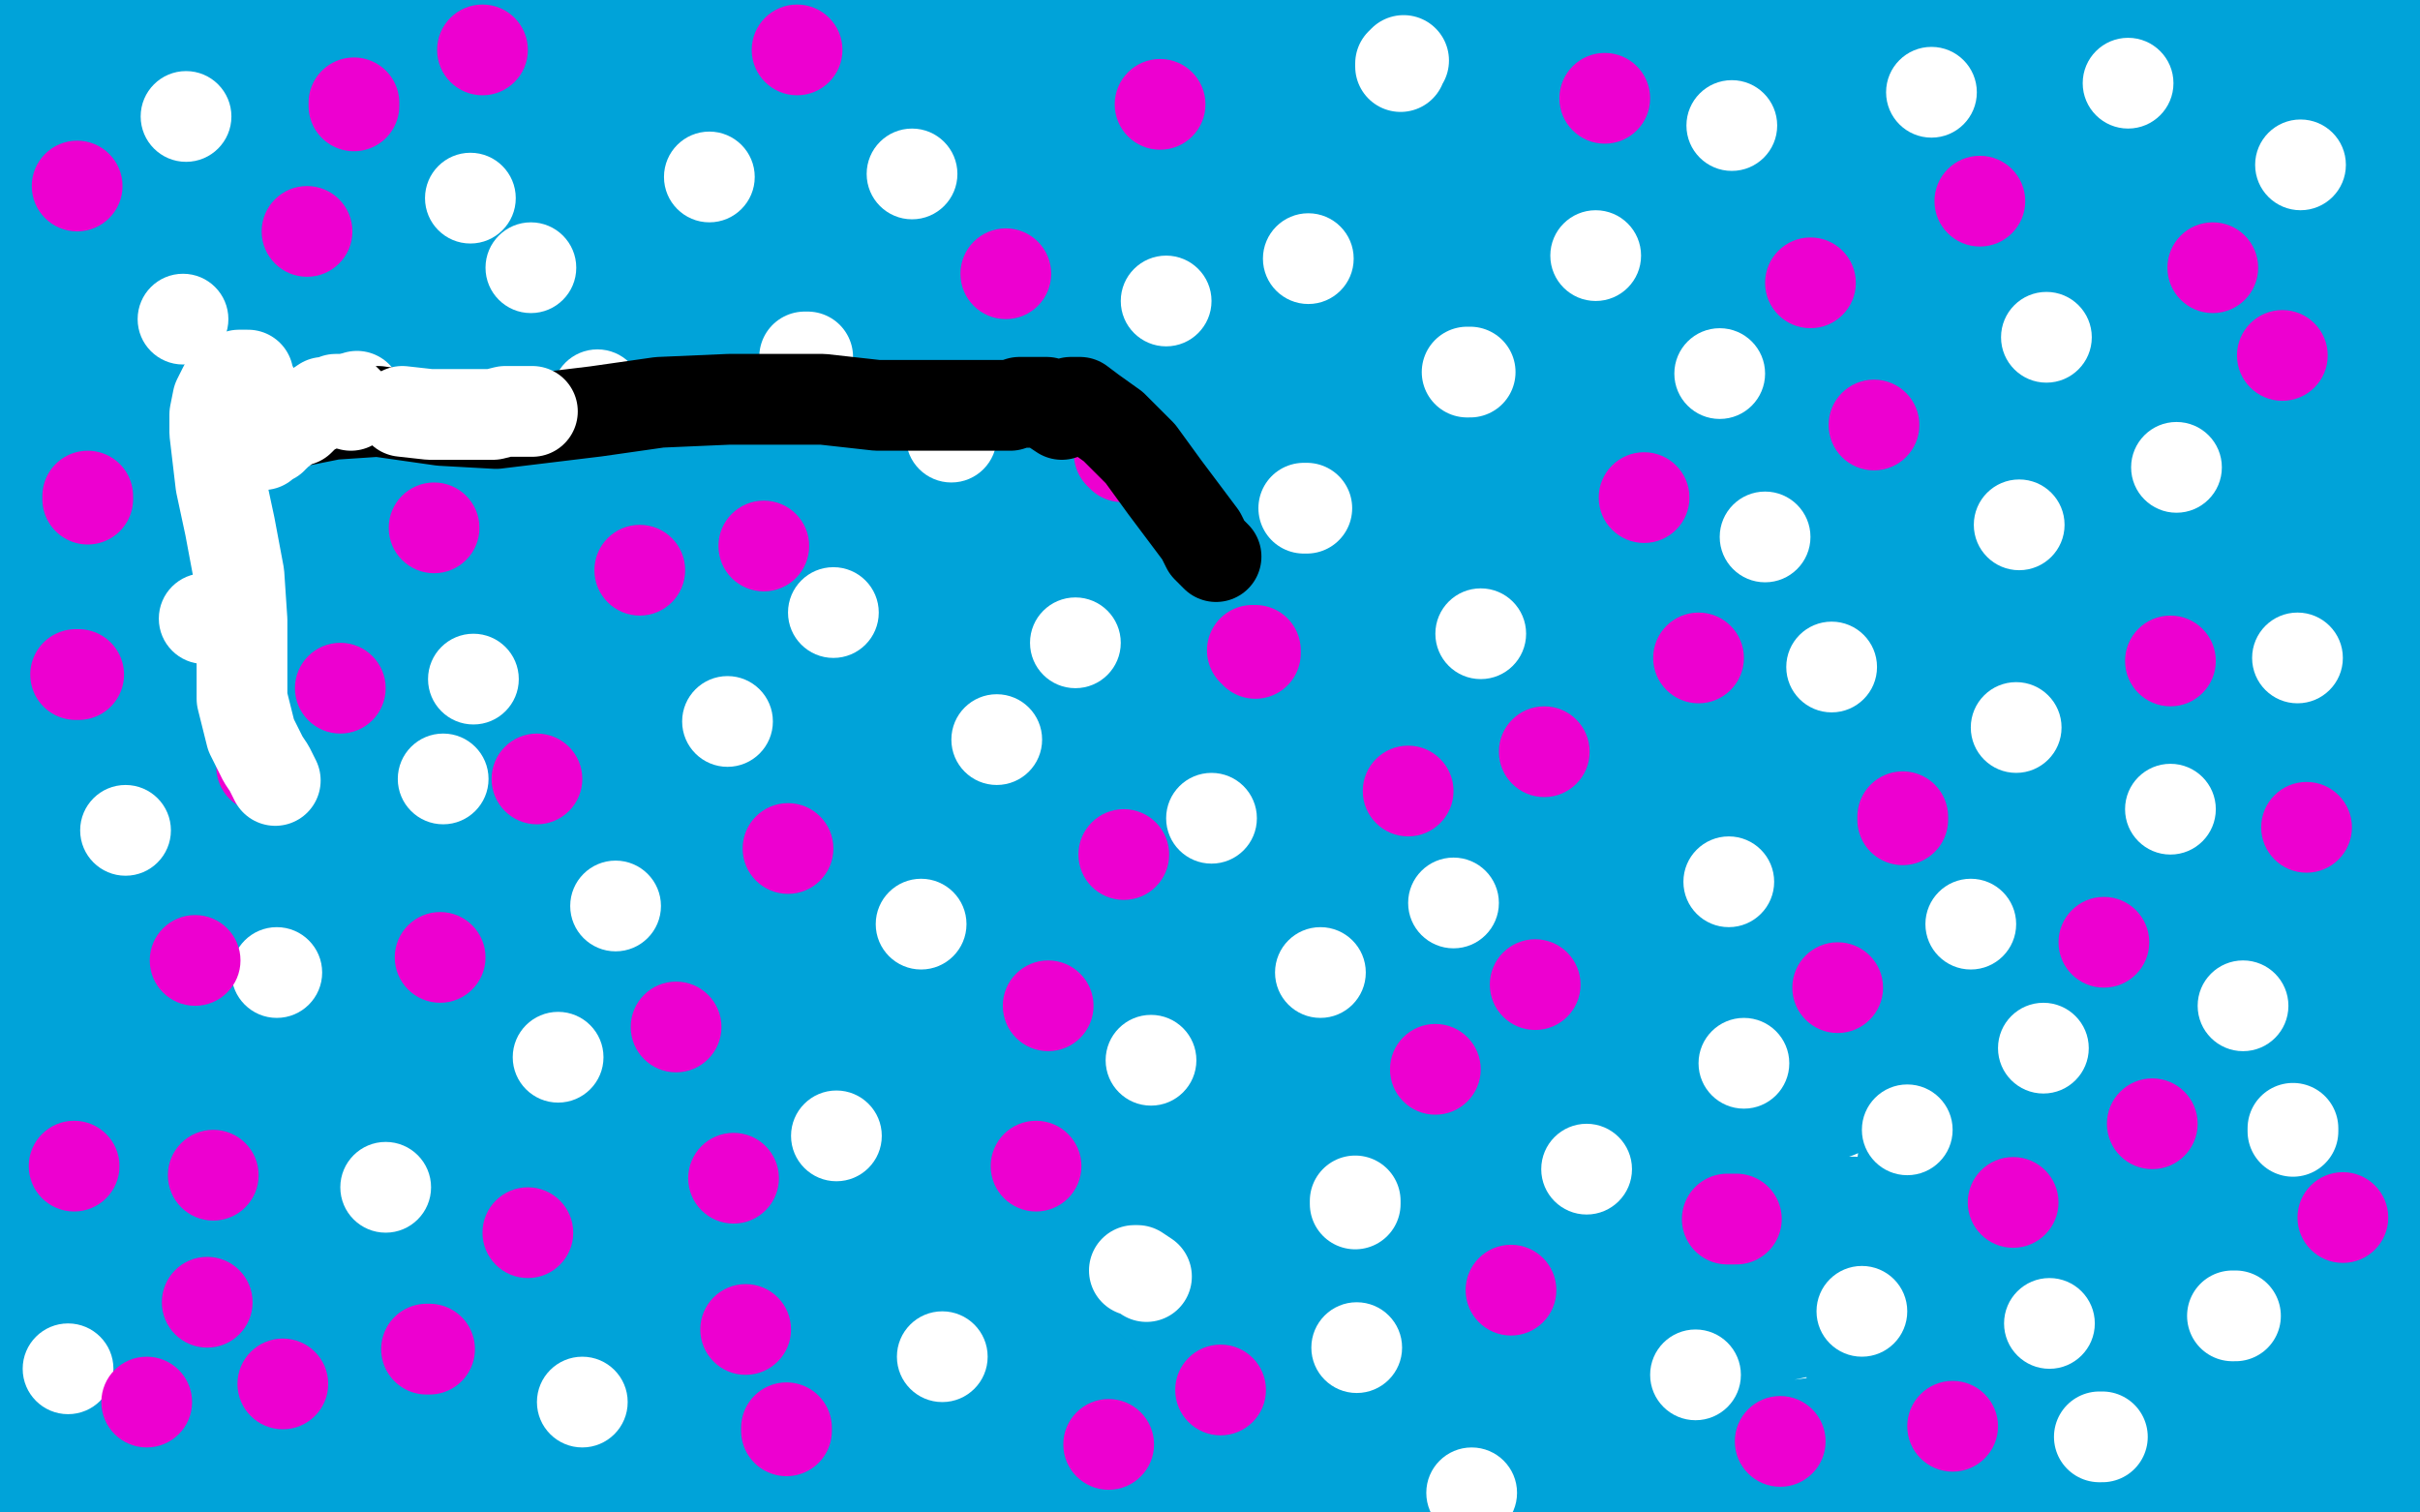<?xml version="1.0" standalone="no"?>
<!DOCTYPE svg PUBLIC "-//W3C//DTD SVG 1.1//EN"
"http://www.w3.org/Graphics/SVG/1.1/DTD/svg11.dtd">

<svg width="800" height="500" version="1.1" xmlns="http://www.w3.org/2000/svg" xmlns:xlink="http://www.w3.org/1999/xlink" style="stroke-antialiasing: false"><desc>This SVG has been created on https://colorillo.com/</desc><rect x='0' y='0' width='800' height='500' style='fill: rgb(255,255,255); stroke-width:0' /><polyline points="58,108 80,27 28,46 134,42 216,33 217,33 214,36 187,50 138,62 53,82 1,91 226,42 284,32 394,5 400,4 390,6 307,28 174,49 29,72 55,69 78,68 90,72 91,75 51,99 481,85 520,79 519,79 471,98 316,148 246,167 210,174 201,177 214,172 290,146 364,123 422,105 455,94 461,90 426,95 332,116 212,141 112,156 57,172 39,176 49,172 104,148 228,115 383,83 581,56 626,48 658,46 649,48 576,74 450,105 305,135 188,155 130,164 112,169 113,169 127,163 157,152 212,145 292,132 312,127 346,122 349,122 344,123 211,155 73,174 306,59 454,18 457,29 330,60 205,86 113,111 63,132 61,133 65,133 108,120 188,104 291,91 389,87 456,84 496,81 499,81 495,82 477,90 438,98 375,108 316,121 275,126 252,127 251,127 252,127 279,114 356,89 528,46 588,26 646,3 477,43 373,65 295,81 250,92 234,96 231,96 236,95 251,90 273,82 303,74 334,64 354,60 362,57 361,57 357,57 354,58 347,58 332,59 307,59 260,63 193,73 174,78 172,78 174,76 191,64 228,50 304,26 365,6 394,12 311,39 225,63 141,84 97,91 86,92 90,92 111,87 216,65 328,45 459,18 650,18 458,92 383,107 352,112 343,114 347,113 365,107 400,99 461,77 525,53 580,34 603,26 582,29 529,43 463,57 370,75 356,75 339,77 335,77 337,70 353,57 393,42 452,27 508,8 505,11 398,29 202,62 99,75 40,89 13,93 5,93 6,92 21,82 48,69 98,48 122,42 134,37 135,36 133,36 124,37 114,39 72,45 29,53 6,58 26,55 93,38 190,13 312,0 217,25 118,48 29,70 10,74 6,76 11,74 26,70 58,64 106,52 163,36 208,27 225,25 223,25 152,46 52,69 19,56 90,35 147,8 152,13 90,40 40,56 1,70 22,50 42,42 81,23 82,21 72,23 43,28 62,0 52,12 45,23 41,32 40,33 40,35 44,35 50,35 60,32 66,31 70,31 74,39 74,49 71,56 67,59 65,60 60,60 57,57 51,48 37,32 22,14 16,9 14,9 12,14 8,27 5,40 3,48 3,49 3,42 5,32 6,30 8,35 13,51 19,65 22,70 25,72 27,68 30,55 31,43 32,29 32,28 32,27 31,33 29,40 29,42 36,34 43,25 56,8 92,2 73,7 46,11 1,14 10,2 156,2 128,15 54,29 19,34 10,36 22,34 63,27 110,18 145,11 158,7 152,7 94,18 64,23 52,26 74,22 127,11 185,1 196,6 170,10 155,15 153,15 159,14 214,0 250,8 173,22 138,29 133,30 136,30 165,22 224,7 534,17 516,25 507,28 506,30 506,32 507,35 514,38 527,41 555,43 573,40 589,36 602,33 606,31 606,29 606,26 603,23 582,22 537,27 518,31 515,31 519,28 533,21 553,12 572,5 590,2 593,1 584,2 566,8 554,12 553,13 564,9 579,5 593,2 599,0 572,0 546,6 532,8 531,8 553,5 656,4 637,9 634,11 650,7 664,2 669,6 652,13 651,14 652,14 679,10 706,7 725,3 683,2 665,7 657,10 656,10 659,10 686,10 717,5 741,1 769,0 734,15 718,20 717,21 717,22 729,18 754,4 775,1 741,18 727,26 725,26 725,27 728,25 748,14 773,0 781,3 779,6 779,7 779,8 775,16 771,21 769,23 784,10 786,14 772,22 763,27 764,25 767,22 770,20 774,17 778,15 780,14 791,5 785,14 764,27 751,34 750,36 754,32 770,19 789,5 790,4 771,16 764,22 763,24 763,25 771,22 789,16 799,19 771,33 738,51 708,69 698,77 697,78 744,57 779,41 748,64 691,93 664,109 655,117 658,117 695,100 749,79 793,62 748,85 670,115 628,131 614,137 652,117 715,85 718,73 697,83 698,82 751,57 721,54 712,58 735,46 771,29 797,53 794,56 792,56 792,53 792,43 795,32 796,23 796,22 795,23 792,34 790,45 790,47 793,42 796,38 797,36 796,38 793,51 789,61 787,70 786,72 786,71 790,58 795,37 796,28 796,26 797,32 797,43 797,60 798,63 796,108 790,121 788,122 788,123 789,120 795,102 796,98 799,95 796,120 793,134 789,146 786,153 785,156 784,157 783,159 782,161 779,165 778,167 777,169 776,171 776,173 775,175 774,177 773,183 773,188 773,192 773,195 774,198 775,200 775,201 775,204 775,206 775,214 775,220 775,223 775,226 776,230 777,237 778,239 778,242 778,243 781,239 790,226 798,185 798,187 798,188 798,190 799,191 798,191 798,183 798,170 796,157 795,150 794,147 794,146 794,145 795,147 796,159 797,171 797,186 797,190 797,192 798,187 797,220 795,236 794,238 794,240 793,241 793,242 792,243 792,245 791,245 790,246 790,249 789,251 788,255 788,256 787,259 787,263 787,264 787,266 787,267 787,269 787,271 788,272 788,273 788,274 789,275 790,277 791,280 792,282 793,284 795,288 795,289 796,291 797,294 798,297 799,298 799,283 796,293 795,300 795,303 795,304 795,305 795,306 795,307 795,308 795,309 795,310 795,311 795,312 795,314 795,315 795,316 794,319 793,322 793,324 793,326 793,327 793,328 793,329 793,330 793,331 793,332 793,333 793,335 793,336 793,338 793,339 793,340 794,340 795,341 795,343 796,345 796,346 797,348 798,350 798,353 798,355 799,359 799,395 799,384 799,395 798,399 796,401 796,402 793,407 793,408 792,410 792,411 791,413 789,417 787,423 786,425 784,428 783,431 782,434 781,436 781,437 781,438 781,439 782,440 783,441 783,442 784,443 786,445 788,448 789,448 791,451 793,452 795,455 796,457 796,458 797,458 797,456 798,452 799,444 798,452 797,452 796,452 796,445 796,436 796,426 796,422 796,419 797,431 797,436 797,440 797,442 796,442 796,428 796,420 796,417 798,417 798,424 796,436 795,447 794,458 793,473 793,475 793,476 793,478 793,481 793,483 794,484 794,487 794,489 794,491 795,492 796,494 796,496 797,499 791,497 789,492 788,488 786,484 785,481 784,477 784,476 777,479 766,483 757,487 747,490 734,496 731,498 507,499 423,499 294,488 131,480 99,490 210,492 292,494 331,491 341,490 343,490 339,492 330,495 310,499 194,495 357,460 434,432 463,413 463,408 448,403 388,396 214,386 61,388 44,290 181,270 237,259 253,255 256,252 254,250 237,249 114,269 27,213 269,127 430,88 540,47 576,27 563,25 536,29 323,62 235,77 34,74 333,13 72,33 395,0 572,6 562,31 446,131 379,166 217,241 101,371 300,326 509,276 680,220 792,171 789,170 712,196 526,255 102,347 39,472 276,440 572,397 785,399 514,458 626,408 797,355 727,330 507,353 241,376 118,298 353,221 614,155 547,184 260,248 119,350 342,293 576,240 769,195 631,238 369,287 69,345 14,366 408,286 703,217 593,247 271,319 169,311 430,240 684,163 786,119 562,158 263,191 267,184 408,166 683,126 653,148 348,198 25,236 22,265 197,243 450,211 701,166 799,152 468,209 207,242 19,264 193,223 454,157 705,113 675,111 240,168 175,169 479,89 637,48 670,38 628,46 474,71 276,107 93,130 251,111 373,74 421,58 401,58 315,77 188,91 23,100 11,135 17,156 22,176 25,192 25,200 24,201 22,197 18,182 14,160 9,133 5,109 1,94 3,120 8,155 10,181 11,199 12,209 13,209 14,208 17,195 21,173 21,147 21,124 21,99 22,85 22,83 27,108 28,133 28,160 28,181 28,192 28,196 27,190 27,175 27,157 31,128 34,112 37,106 37,105 39,109 45,134 43,153 39,173 37,187 37,191 37,186 36,169 36,146 32,122 32,105 32,99 33,108 37,130 39,169 41,193 45,203 46,204 50,190 58,155 63,126 72,96 77,79 78,78 80,78 83,91 90,117 93,137 94,150 94,152 92,141 88,123 81,96 78,84 77,84 76,95 68,132 63,148 55,176 49,200 48,203 46,200 39,185 34,167 30,155 28,152 25,162 22,181 19,209 14,238 11,260 6,278 6,280 5,279 5,267 5,245 7,217 10,196 12,182 12,181 14,194 15,209 13,245 3,294 8,266 13,241 16,228 16,226 17,243 14,284 13,308 13,325 13,333 13,334 13,322 13,308 13,299 13,297 13,310 11,330 10,354 8,378 7,390 7,392 8,349 12,334 14,328 15,333 17,350 20,376 22,406 23,428 23,439 23,441 22,441 21,437 16,416 15,397 18,376 19,370 20,369 20,378 21,400 22,417 22,434 22,448 22,455 22,456 22,455 21,445 17,433 16,418 15,408 14,405 14,406 14,427 14,445 10,461 6,474 5,477 4,476 2,460 2,446 5,429 7,418 9,413 10,417 14,430 19,445 21,459 22,468 23,470 23,471 23,469 23,466 23,464 23,475 22,491 19,497 19,481 20,462 20,459 20,458 20,461 17,470 12,487 9,496 7,499 6,499 7,498 6,499 36,496 37,496 29,499 39,497 55,493 67,488 69,487 68,486 63,487 51,491 39,494 35,497 34,497 39,497 61,493 84,488 103,485 126,480 129,479 123,480 102,485 77,490 63,494 56,496 55,496 70,493 102,489 145,485 215,469 268,457 287,453 286,453 267,456 220,471 169,484 136,489 117,492 109,494 110,496 121,496 153,490 225,474 341,458 449,448 533,435 579,431 588,430 584,430 549,438 526,441 469,449 428,460 417,465 418,468 421,471 437,475 482,479 558,476 632,466 690,466 697,467 700,467 699,469 684,473 591,498 616,488 686,474 710,470 711,469 710,468 702,467 668,469 585,486 563,486 714,469 795,450 794,452 796,454 799,455 765,486 744,495 760,484 768,479 770,477 769,479 766,484 764,487 766,483 776,470 779,468 779,467 782,470 785,478 787,483 788,488 788,489 787,489 787,487 787,483 787,485 789,489 788,493 784,480 780,466 776,458 775,469 775,485 774,495 774,499 773,499 772,499 770,494 770,493 773,496 775,499 780,493 782,480 783,466 783,456 784,456 778,483 775,489 773,491 771,491 758,481 746,470 734,457 722,449 719,448 718,454 718,465 718,477 718,488 718,494 718,495 717,494 716,489 716,479 716,468 718,457 722,448 723,446 724,446 728,452 731,461 735,471 737,478 738,480 737,472 736,461 736,445 736,421 736,414 735,409 735,410 738,434 738,459 734,486 734,493 735,496 735,486 738,462 742,435 750,388 765,336 774,306 779,297 782,303 786,316 790,335 795,366 791,393 787,381 779,331 773,259 762,115 758,44 760,10 762,4 762,18 751,73 729,203 701,305 687,382 679,427 678,431 677,431 675,424 670,389 665,338 652,240 627,151 580,67 568,62 484,81 365,141 197,224 62,291 46,364 232,313 481,228 647,164 683,143 637,145 482,177 262,223 61,261 24,295 151,262 337,203 470,156 508,140 500,137 355,151 177,177 11,217 157,192 334,157 527,107 590,89 587,87 522,99 300,148 155,165 19,186 176,177 259,154 262,153 250,155 235,160 171,184 34,218 89,226 320,187 489,152 569,136 572,134 548,138 390,173 259,198 129,219 61,228 45,229 44,229 55,228 80,224 197,201 316,170 383,151" style="fill: none; stroke: #00a3d9; stroke-width: 30; stroke-linejoin: round; stroke-linecap: round; stroke-antialiasing: false; stroke-antialias: 0; opacity: 1.0"/>
<polyline points="539,114 549,111 544,111 500,123 393,153 205,199 106,218 85,222 90,222 126,212 250,183 588,105 719,79 235,133 190,127 189,126 210,121 281,109 457,74 698,25 740,49 558,87 448,109 447,109 470,100 530,82 656,57 768,30 565,64 314,110 289,116 281,117 283,117 336,108 448,83 586,60 725,33 788,13 687,34 578,56 495,72 483,78 490,78 533,72 644,58 796,33 458,260 327,312 313,320 327,322 405,307 549,288 719,258 733,229 591,242 518,250 511,250 527,237 632,188 769,135 648,121 493,151 453,164 458,164 520,162 647,158 611,273 392,307 295,328 291,329 308,326 475,281 561,259 677,221 645,233 648,233 685,231 776,223" style="fill: none; stroke: #00a3d9; stroke-width: 30; stroke-linejoin: round; stroke-linecap: round; stroke-antialiasing: false; stroke-antialias: 0; opacity: 1.0"/>
<polyline points="735,87 735,86 735,86 736,86 736,86 731,95 731,95 724,107 724,107 716,120 715,124 711,132 711,135 711,136 711,143 709,155 705,172 700,184 696,192 693,195 705,180 729,148 754,105 788,46 797,36 799,68 795,76 792,80 789,82 788,82 787,80 786,70 786,63 786,61 786,60 778,77 770,91 764,104 757,116 754,119 754,120 753,120 753,114 759,93 762,80 764,73 765,69 766,78 766,92 761,108 754,125 751,139 751,141 751,140 760,114 761,108 753,120 732,144 688,193 628,275 552,371 443,484 432,483 465,433 472,422 487,404 498,390 501,387 502,386 504,384 509,380 515,375 520,370 522,368 526,366 532,361 553,345 630,288 714,227 704,274 676,305 649,335 642,344 651,333 667,310 704,258 761,183 773,160 774,158 735,190 570,301 470,366 423,400 410,415 411,418 425,411 467,383 544,325 648,239 734,172 786,124 794,115 794,114 787,116 746,135 682,177 595,236 520,279 473,299 470,301 474,298 492,283 509,269 517,264 518,264 515,264 501,272 429,306 403,321 352,347 348,350 353,352 359,349 391,331 458,291 533,256 620,210 639,198 640,196 632,196 571,217 447,257 281,314 38,389 109,357 234,316 338,280 378,265 383,262 382,262 365,269 296,295 190,334 59,377 21,392 12,396 12,397 14,398 45,382 180,332 231,314 334,276 347,271 282,298 174,330 79,361 21,379 31,363 86,335 136,306 178,283 202,269 205,266 202,266 175,276 72,333 0,371 4,370 106,309 221,242 365,177 433,147 458,131 460,130 430,149 329,199 129,304 0,398 1,392 2,392 9,410 16,430 37,471 44,480 57,489 59,483 62,469 63,454 64,439 64,422 65,420 75,435 79,455 83,472 84,473 85,472 91,437 98,396 109,360 115,340 117,338 118,338 128,353 141,370 164,416 172,431 184,446 191,451 192,451 192,450 197,429 205,404 212,360 216,332 222,315 223,313 221,323 217,349 208,396 204,446 206,455 208,456 211,454 219,440 242,391 262,345 273,318 275,310 278,327 282,355 290,392 318,456 327,464 341,469 345,465 349,445 352,410 363,354 385,293 395,253 399,243 400,243 401,262 401,289 398,328 400,371 407,414 408,418 410,399 416,324 435,244 452,143 465,99 468,89 469,105 469,148 465,212 455,280 454,322 456,341 456,344 456,343 453,329 443,297 420,220 389,160 368,143 349,144 328,163 299,200 258,262 207,387 180,454 169,482 168,484 168,479 176,452 187,399 210,308 236,223 244,190 245,186 245,187 249,220 250,275 252,351 252,414 257,450 259,458 259,449 261,395 269,322 278,249 288,204 291,187 291,192 292,209 291,240 289,282 284,316 284,321 286,315 292,291 312,203 329,153 337,135 337,134 337,139 331,179 330,234 326,298 326,338 334,359 337,363 339,348 345,313 361,263 369,204 370,173 365,183 359,231 356,257 345,295 342,321 342,331 343,322 348,298 360,255 365,199 370,168 370,160 370,165 365,188 366,224 366,256 363,278 365,288 366,289 368,282 372,264 376,238 374,196 368,169 368,168 364,198 364,228 361,256 360,282 361,300 362,301 362,299 364,281 369,257 372,229 374,201 375,185 376,194 379,215 381,237 383,258 392,282 397,291 399,292 401,283 406,265 413,236 414,228 414,227 414,228 405,243 387,272 360,340 355,361 332,431 323,450 320,458 343,435 397,400 463,348 524,304 564,271 580,256 582,254 582,253 565,261 450,303 353,345 283,371 267,375 272,375 298,365 375,328 579,255 660,231 699,206 562,240 421,283 322,313 321,314 326,316 345,313 385,300 451,280 518,262 547,255 548,255 523,268 349,327 184,378 17,426 95,412 348,344 526,293 660,261 705,247 608,277 428,324 302,353 235,371 229,372 234,372 268,360 357,338 578,280 726,239 749,240 609,276 410,328 208,378 41,431 44,429 163,392 311,358 470,312 599,283 642,276 638,277 594,297 399,359 228,417 64,481 60,491 292,422 502,365 688,313 797,289 607,345 448,394 324,425 285,435 320,430 404,406 531,368 674,325 791,290 678,331 474,386 240,441 49,493 92,466 312,396 401,371 614,314 670,299 669,299 641,309 552,334 332,388 208,419 166,435 167,435 211,416 317,384 538,322 600,305 691,277 692,276 671,281 602,297 492,321 358,354 264,377 250,381 268,377 339,354 455,321 578,297 677,273 701,267 690,270 609,291 479,312 337,350 269,367 263,370 280,365 360,337 590,286 754,251 716,266 406,322 97,397 34,404 124,371 209,345 244,336 236,339 167,362 43,395 41,451 101,441 119,439 119,440 105,456 84,469 58,483 37,491 27,494 30,489 36,483 63,458 92,437 121,421 135,416 140,416 138,424 123,444 116,450 110,458 111,458 133,440 150,424 165,409 165,408 164,406 153,409 120,424 43,458 27,464 27,465 28,465 38,463 65,455 141,423 161,416 185,408 201,402 199,403 163,421 91,452 7,476 0,346 5,346 9,344 16,339 20,331 24,323 25,320 26,321 26,324 27,326 29,323 29,321 31,331 34,340 38,343 40,341 45,325 49,311 53,298 58,284 64,273 68,270 70,268 72,268 83,273 98,278 101,280 108,284 108,285 108,286 103,291 92,299 75,308 62,317 55,321 52,323 48,326 45,328 43,329 41,329 54,321 71,310 92,301 109,293 125,287 144,281 154,279 164,279 174,283 185,292 196,304 209,317 222,337 226,349 230,362 234,375 238,385 242,390 244,393 247,395 251,399 254,401 255,402 257,404 259,405 262,406 266,407 272,407 285,407 288,406 303,406 314,406 324,409 330,411 336,415 340,418 343,421 346,424 349,428 351,432 352,435 353,439 353,441 353,443 353,444 353,445 354,445 355,446 355,447 359,451 362,454 365,457 367,460 370,465 373,469 375,471 377,473 377,476 378,476 378,477 380,478 382,480 383,480 385,480 388,482 390,482 391,482 392,483 393,483 394,483 395,483 396,484 397,484 400,484 403,484 406,484 407,484 406,484 403,484 401,484 398,484 397,484 397,483 397,481 400,477 401,476 404,473 409,468 410,467 414,463 415,463 415,461 406,465 388,469 371,473 359,476 347,479 344,480 342,480 341,480 338,481 334,482 332,482 330,482 329,482 331,482 340,479 352,476 364,474 378,471 392,469 404,468 421,464 433,461 445,457 457,453 466,450 476,446 479,444 487,440 494,437 504,433 507,431 513,428 516,427 517,426 518,426 518,428 518,433 514,438 511,443 507,448 506,450 502,454 501,455 500,456 500,457 499,458 498,458 496,460 494,461 493,462 491,464 489,466 488,468 487,468 490,467 500,462 512,457 523,453 536,448 539,446 541,445 542,443 545,441 548,438 551,436 553,434 558,431 560,429 561,428 561,427 562,427 563,426 564,425 567,423 570,420 571,419 572,419 573,419 573,418 573,417 569,418 553,424 547,425 542,426 540,427 538,427 537,427 537,425 540,423 542,420 545,417 548,414 551,411 553,409 555,408 557,407 559,405 563,402 567,398 570,395 573,393 577,390 580,388 583,385 586,383 587,383 588,382 590,380 593,377 596,374 599,371 601,370 602,369 603,368 604,368 605,367 606,366 608,366 591,370 576,375 565,379 562,381 561,381 567,380 581,376 595,372 607,368 614,365 624,362 627,361 631,360 634,360 638,358 642,357 647,357 649,357 651,357 653,356 654,356 655,356 656,356 657,355 659,355 663,354 665,354 662,356 657,361 646,370 635,379 631,383 629,384 633,382 637,379 642,376 646,376 649,376 651,376 653,376 657,377 661,377 665,377 667,377 676,377 680,375 685,373 689,372 691,371 694,370 698,368 701,367 703,366 704,366 705,365 707,363 710,362 712,361 715,359 719,356 722,354 726,350 728,349 729,348 730,348 731,347 732,346 734,346 738,344 739,344 740,343 741,343 743,343 746,342 750,339 754,338 760,334 769,330 773,328 775,326 775,323 775,315 775,312 775,310 775,309 772,308 771,308 768,308 763,308 745,315 738,317 736,317 736,314 736,310 736,305 735,303 733,299 733,296 732,294 732,292 731,287 731,285 731,281 731,279 731,276 731,273 731,272 731,271 732,271 734,273 735,273 739,270 743,266 745,263 746,262 746,261 746,258 746,257 746,256 744,267 740,288 739,291 739,293 739,295 742,285 745,273 749,263 751,259 752,258 754,260 754,263 757,269 758,273 759,275 759,274 759,275 759,283 759,294 759,303 759,328 758,339 755,350 752,356 749,360 746,366 743,370 741,373 740,377 739,380 739,382 739,385 739,388 740,390 741,392 743,393 744,394 745,394 751,391 753,390 757,387 761,383 763,380 764,378 765,376 766,375 767,373 767,372 767,371 767,370 767,369 769,370 771,372 772,375 773,378 774,380 775,383 775,386 775,388 776,392 776,397 776,400 777,403 777,405 777,408 777,411 776,414 774,418 773,420 772,422 771,423 769,425 768,427 766,429 764,430 763,432 762,432 761,434 760,436 760,439 760,441 760,444 759,446 759,449 759,452 759,453 760,454 760,457 760,458 760,459 761,459 761,460 760,460 752,461 737,462 724,463 713,464 702,465 697,465 695,465 691,463 688,461 686,460 684,460 682,460 681,460 680,460 678,460 675,460 670,460 666,459 660,459 657,459 655,459 652,459 649,459 646,460 644,460 640,462 632,467 621,470 614,473 611,474 607,476 605,477 603,477 603,476 607,472 610,469 613,466 614,464 614,462 615,461 615,460 615,458 615,457 615,456 614,455 613,454 613,453 612,453 612,451 620,447 631,443 639,440 643,438 649,434 653,432 654,432 656,432 657,432 658,431 661,431 663,431 666,431 670,429 671,429 675,428 677,428 680,428 682,427 685,427 687,427 690,427 691,427 693,427 696,427 697,427 698,427 701,427 702,427 704,429 705,429 706,430 708,431 708,432 708,433 709,434 709,435 709,436 709,437 709,438 709,439 709,441 709,442 709,444 708,446 707,446 706,446 699,442 696,440 694,439 692,438 690,437 688,437 687,437 684,437 683,437 681,437 684,434 692,430 698,427 709,423 715,420 720,417 731,411 737,407 739,405 743,402 749,397 752,394 755,392 757,389 760,387 763,385 767,380 770,378 772,375 775,373 777,368 778,365 777,359 772,348 757,330 749,322 708,282 693,256 681,237 671,218 653,188 637,163 592,144 514,122 486,117 460,114 395,113 369,113 259,129 210,135 132,153 71,177 41,187 11,193" style="fill: none; stroke: #00a3d9; stroke-width: 30; stroke-linejoin: round; stroke-linecap: round; stroke-antialiasing: false; stroke-antialias: 0; opacity: 1.0"/>
<circle cx="61.5" cy="38.5" r="15" style="fill: #ffffff; stroke-antialiasing: false; stroke-antialias: 0; opacity: 1.0"/>
<circle cx="155.5" cy="65.5" r="15" style="fill: #ffffff; stroke-antialiasing: false; stroke-antialias: 0; opacity: 1.0"/>
<circle cx="60.5" cy="105.5" r="15" style="fill: #ffffff; stroke-antialiasing: false; stroke-antialias: 0; opacity: 1.0"/>
<polyline points="118,131 118,132 118,132" style="fill: none; stroke: #ffffff; stroke-width: 30; stroke-linejoin: round; stroke-linecap: round; stroke-antialiasing: false; stroke-antialias: 0; opacity: 1.0"/>
<circle cx="197.5" cy="130.5" r="15" style="fill: #ffffff; stroke-antialiasing: false; stroke-antialias: 0; opacity: 1.0"/>
<circle cx="234.5" cy="58.5" r="15" style="fill: #ffffff; stroke-antialiasing: false; stroke-antialias: 0; opacity: 1.0"/>
<circle cx="175.5" cy="88.5" r="15" style="fill: #ffffff; stroke-antialiasing: false; stroke-antialias: 0; opacity: 1.0"/>
<polyline points="266,118 267,118 267,118" style="fill: none; stroke: #ffffff; stroke-width: 30; stroke-linejoin: round; stroke-linecap: round; stroke-antialiasing: false; stroke-antialias: 0; opacity: 1.0"/>
<circle cx="301.5" cy="57.5" r="15" style="fill: #ffffff; stroke-antialiasing: false; stroke-antialias: 0; opacity: 1.0"/>
<circle cx="275.5" cy="202.5" r="15" style="fill: #ffffff; stroke-antialiasing: false; stroke-antialias: 0; opacity: 1.0"/>
<circle cx="156.5" cy="224.5" r="15" style="fill: #ffffff; stroke-antialiasing: false; stroke-antialias: 0; opacity: 1.0"/>
<circle cx="67.5" cy="204.5" r="15" style="fill: #ffffff; stroke-antialiasing: false; stroke-antialias: 0; opacity: 1.0"/>
<circle cx="91.5" cy="321.5" r="15" style="fill: #ffffff; stroke-antialiasing: false; stroke-antialias: 0; opacity: 1.0"/>
<circle cx="203.5" cy="299.5" r="15" style="fill: #ffffff; stroke-antialiasing: false; stroke-antialias: 0; opacity: 1.0"/>
<circle cx="240.5" cy="238.5" r="15" style="fill: #ffffff; stroke-antialiasing: false; stroke-antialias: 0; opacity: 1.0"/>
<circle cx="355.5" cy="212.5" r="15" style="fill: #ffffff; stroke-antialiasing: false; stroke-antialias: 0; opacity: 1.0"/>
<circle cx="385.5" cy="99.5" r="15" style="fill: #ffffff; stroke-antialiasing: false; stroke-antialias: 0; opacity: 1.0"/>
<circle cx="314.5" cy="144.5" r="15" style="fill: #ffffff; stroke-antialiasing: false; stroke-antialias: 0; opacity: 1.0"/>
<polyline points="464,20 463,21 463,21 463,22 463,22" style="fill: none; stroke: #ffffff; stroke-width: 30; stroke-linejoin: round; stroke-linecap: round; stroke-antialiasing: false; stroke-antialias: 0; opacity: 1.0"/>
<circle cx="527.5" cy="84.5" r="15" style="fill: #ffffff; stroke-antialiasing: false; stroke-antialias: 0; opacity: 1.0"/>
<polyline points="486,123 485,123 485,123" style="fill: none; stroke: #ffffff; stroke-width: 30; stroke-linejoin: round; stroke-linecap: round; stroke-antialiasing: false; stroke-antialias: 0; opacity: 1.0"/>
<polyline points="432,168 431,168 431,168" style="fill: none; stroke: #ffffff; stroke-width: 30; stroke-linejoin: round; stroke-linecap: round; stroke-antialiasing: false; stroke-antialias: 0; opacity: 1.0"/>
<circle cx="400.5" cy="270.5" r="15" style="fill: #ffffff; stroke-antialiasing: false; stroke-antialias: 0; opacity: 1.0"/>
<circle cx="304.5" cy="305.5" r="15" style="fill: #ffffff; stroke-antialiasing: false; stroke-antialias: 0; opacity: 1.0"/>
<circle cx="329.5" cy="244.5" r="15" style="fill: #ffffff; stroke-antialiasing: false; stroke-antialias: 0; opacity: 1.0"/>
<circle cx="127.5" cy="392.5" r="15" style="fill: #ffffff; stroke-antialiasing: false; stroke-antialias: 0; opacity: 1.0"/>
<circle cx="184.5" cy="349.5" r="15" style="fill: #ffffff; stroke-antialiasing: false; stroke-antialias: 0; opacity: 1.0"/>
<circle cx="276.5" cy="375.5" r="15" style="fill: #ffffff; stroke-antialiasing: false; stroke-antialias: 0; opacity: 1.0"/>
<circle cx="436.5" cy="321.5" r="15" style="fill: #ffffff; stroke-antialiasing: false; stroke-antialias: 0; opacity: 1.0"/>
<circle cx="489.5" cy="209.5" r="15" style="fill: #ffffff; stroke-antialiasing: false; stroke-antialias: 0; opacity: 1.0"/>
<circle cx="568.5" cy="123.5" r="15" style="fill: #ffffff; stroke-antialiasing: false; stroke-antialias: 0; opacity: 1.0"/>
<circle cx="638.5" cy="30.5" r="15" style="fill: #ffffff; stroke-antialiasing: false; stroke-antialias: 0; opacity: 1.0"/>
<circle cx="703.5" cy="27.5" r="15" style="fill: #ffffff; stroke-antialiasing: false; stroke-antialias: 0; opacity: 1.0"/>
<circle cx="676.5" cy="111.5" r="15" style="fill: #ffffff; stroke-antialiasing: false; stroke-antialias: 0; opacity: 1.0"/>
<circle cx="583.5" cy="177.5" r="15" style="fill: #ffffff; stroke-antialiasing: false; stroke-antialias: 0; opacity: 1.0"/>
<circle cx="605.5" cy="220.5" r="15" style="fill: #ffffff; stroke-antialiasing: false; stroke-antialias: 0; opacity: 1.0"/>
<circle cx="719.5" cy="154.5" r="15" style="fill: #ffffff; stroke-antialiasing: false; stroke-antialias: 0; opacity: 1.0"/>
<circle cx="666.5" cy="240.5" r="15" style="fill: #ffffff; stroke-antialiasing: false; stroke-antialias: 0; opacity: 1.0"/>
<circle cx="717.5" cy="267.5" r="15" style="fill: #ffffff; stroke-antialiasing: false; stroke-antialias: 0; opacity: 1.0"/>
<circle cx="675.5" cy="346.5" r="15" style="fill: #ffffff; stroke-antialiasing: false; stroke-antialias: 0; opacity: 1.0"/>
<circle cx="576.5" cy="351.5" r="15" style="fill: #ffffff; stroke-antialiasing: false; stroke-antialias: 0; opacity: 1.0"/>
<circle cx="571.5" cy="291.5" r="15" style="fill: #ffffff; stroke-antialiasing: false; stroke-antialias: 0; opacity: 1.0"/>
<circle cx="480.5" cy="298.5" r="15" style="fill: #ffffff; stroke-antialiasing: false; stroke-antialias: 0; opacity: 1.0"/>
<polyline points="448,397 448,398 448,398" style="fill: none; stroke: #ffffff; stroke-width: 30; stroke-linejoin: round; stroke-linecap: round; stroke-antialiasing: false; stroke-antialias: 0; opacity: 1.0"/>
<circle cx="311.5" cy="448.5" r="15" style="fill: #ffffff; stroke-antialiasing: false; stroke-antialias: 0; opacity: 1.0"/>
<circle cx="380.5" cy="350.5" r="15" style="fill: #ffffff; stroke-antialiasing: false; stroke-antialias: 0; opacity: 1.0"/>
<circle cx="192.5" cy="463.5" r="15" style="fill: #ffffff; stroke-antialiasing: false; stroke-antialias: 0; opacity: 1.0"/>
<circle cx="22.5" cy="452.5" r="15" style="fill: #ffffff; stroke-antialiasing: false; stroke-antialias: 0; opacity: 1.0"/>
<circle cx="41.5" cy="274.5" r="15" style="fill: #ffffff; stroke-antialiasing: false; stroke-antialias: 0; opacity: 1.0"/>
<circle cx="146.5" cy="257.5" r="15" style="fill: #ffffff; stroke-antialiasing: false; stroke-antialias: 0; opacity: 1.0"/>
<circle cx="524.5" cy="386.5" r="15" style="fill: #ffffff; stroke-antialiasing: false; stroke-antialias: 0; opacity: 1.0"/>
<circle cx="448.5" cy="445.5" r="15" style="fill: #ffffff; stroke-antialiasing: false; stroke-antialias: 0; opacity: 1.0"/>
<polyline points="375,420 376,420 376,420 379,422 379,422" style="fill: none; stroke: #ffffff; stroke-width: 30; stroke-linejoin: round; stroke-linecap: round; stroke-antialiasing: false; stroke-antialias: 0; opacity: 1.0"/>
<circle cx="615.5" cy="433.5" r="15" style="fill: #ffffff; stroke-antialiasing: false; stroke-antialias: 0; opacity: 1.0"/>
<circle cx="486.5" cy="493.5" r="15" style="fill: #ffffff; stroke-antialiasing: false; stroke-antialias: 0; opacity: 1.0"/>
<circle cx="560.5" cy="454.5" r="15" style="fill: #ffffff; stroke-antialiasing: false; stroke-antialias: 0; opacity: 1.0"/>
<circle cx="630.5" cy="373.5" r="15" style="fill: #ffffff; stroke-antialiasing: false; stroke-antialias: 0; opacity: 1.0"/>
<polyline points="758,373 758,374 758,374" style="fill: none; stroke: #ffffff; stroke-width: 30; stroke-linejoin: round; stroke-linecap: round; stroke-antialiasing: false; stroke-antialias: 0; opacity: 1.0"/>
<polyline points="739,435 738,435 738,435" style="fill: none; stroke: #ffffff; stroke-width: 30; stroke-linejoin: round; stroke-linecap: round; stroke-antialiasing: false; stroke-antialias: 0; opacity: 1.0"/>
<circle cx="677.5" cy="437.5" r="15" style="fill: #ffffff; stroke-antialiasing: false; stroke-antialias: 0; opacity: 1.0"/>
<polyline points="695,475 694,475 694,475" style="fill: none; stroke: #ffffff; stroke-width: 30; stroke-linejoin: round; stroke-linecap: round; stroke-antialiasing: false; stroke-antialias: 0; opacity: 1.0"/>
<circle cx="741.5" cy="332.5" r="15" style="fill: #ffffff; stroke-antialiasing: false; stroke-antialias: 0; opacity: 1.0"/>
<circle cx="651.5" cy="305.5" r="15" style="fill: #ffffff; stroke-antialiasing: false; stroke-antialias: 0; opacity: 1.0"/>
<circle cx="759.5" cy="217.5" r="15" style="fill: #ffffff; stroke-antialiasing: false; stroke-antialias: 0; opacity: 1.0"/>
<circle cx="667.5" cy="173.5" r="15" style="fill: #ffffff; stroke-antialiasing: false; stroke-antialias: 0; opacity: 1.0"/>
<circle cx="760.5" cy="54.5" r="15" style="fill: #ffffff; stroke-antialiasing: false; stroke-antialias: 0; opacity: 1.0"/>
<circle cx="572.5" cy="41.5" r="15" style="fill: #ffffff; stroke-antialiasing: false; stroke-antialias: 0; opacity: 1.0"/>
<circle cx="432.5" cy="85.5" r="15" style="fill: #ffffff; stroke-antialiasing: false; stroke-antialias: 0; opacity: 1.0"/>
<circle cx="143.5" cy="174.5" r="15" style="fill: #ed00d0; stroke-antialiasing: false; stroke-antialias: 0; opacity: 1.0"/>
<circle cx="252.5" cy="180.5" r="15" style="fill: #ed00d0; stroke-antialiasing: false; stroke-antialias: 0; opacity: 1.0"/>
<circle cx="332.5" cy="90.5" r="15" style="fill: #ed00d0; stroke-antialiasing: false; stroke-antialias: 0; opacity: 1.0"/>
<circle cx="383.5" cy="34.5" r="15" style="fill: #ed00d0; stroke-antialiasing: false; stroke-antialias: 0; opacity: 1.0"/>
<polyline points="371,151 370,150 370,150" style="fill: none; stroke: #ed00d0; stroke-width: 30; stroke-linejoin: round; stroke-linecap: round; stroke-antialiasing: false; stroke-antialias: 0; opacity: 1.0"/>
<polyline points="415,216 415,215 415,215 414,215 414,215" style="fill: none; stroke: #ed00d0; stroke-width: 30; stroke-linejoin: round; stroke-linecap: round; stroke-antialiasing: false; stroke-antialias: 0; opacity: 1.0"/>
<circle cx="510.5" cy="248.5" r="15" style="fill: #ed00d0; stroke-antialiasing: false; stroke-antialias: 0; opacity: 1.0"/>
<circle cx="465.5" cy="261.5" r="15" style="fill: #ed00d0; stroke-antialiasing: false; stroke-antialias: 0; opacity: 1.0"/>
<circle cx="507.5" cy="325.5" r="15" style="fill: #ed00d0; stroke-antialiasing: false; stroke-antialias: 0; opacity: 1.0"/>
<circle cx="474.5" cy="353.5" r="15" style="fill: #ed00d0; stroke-antialiasing: false; stroke-antialias: 0; opacity: 1.0"/>
<circle cx="342.5" cy="385.5" r="15" style="fill: #ed00d0; stroke-antialiasing: false; stroke-antialias: 0; opacity: 1.0"/>
<circle cx="371.5" cy="282.5" r="15" style="fill: #ed00d0; stroke-antialiasing: false; stroke-antialias: 0; opacity: 1.0"/>
<circle cx="260.5" cy="280.5" r="15" style="fill: #ed00d0; stroke-antialiasing: false; stroke-antialias: 0; opacity: 1.0"/>
<circle cx="223.5" cy="339.5" r="15" style="fill: #ed00d0; stroke-antialiasing: false; stroke-antialias: 0; opacity: 1.0"/>
<circle cx="242.5" cy="389.5" r="15" style="fill: #ed00d0; stroke-antialiasing: false; stroke-antialias: 0; opacity: 1.0"/>
<circle cx="174.5" cy="407.5" r="15" style="fill: #ed00d0; stroke-antialiasing: false; stroke-antialias: 0; opacity: 1.0"/>
<polyline points="142,446 141,446 141,446" style="fill: none; stroke: #ed00d0; stroke-width: 30; stroke-linejoin: round; stroke-linecap: round; stroke-antialiasing: false; stroke-antialias: 0; opacity: 1.0"/>
<circle cx="48.5" cy="463.5" r="15" style="fill: #ed00d0; stroke-antialiasing: false; stroke-antialias: 0; opacity: 1.0"/>
<circle cx="68.5" cy="430.5" r="15" style="fill: #ed00d0; stroke-antialiasing: false; stroke-antialias: 0; opacity: 1.0"/>
<circle cx="24.5" cy="385.5" r="15" style="fill: #ed00d0; stroke-antialiasing: false; stroke-antialias: 0; opacity: 1.0"/>
<circle cx="64.5" cy="317.5" r="15" style="fill: #ed00d0; stroke-antialiasing: false; stroke-antialias: 0; opacity: 1.0"/>
<circle cx="112.5" cy="227.5" r="15" style="fill: #ed00d0; stroke-antialiasing: false; stroke-antialias: 0; opacity: 1.0"/>
<circle cx="86.5" cy="253.5" r="15" style="fill: #ed00d0; stroke-antialiasing: false; stroke-antialias: 0; opacity: 1.0"/>
<circle cx="74.5" cy="153.5" r="15" style="fill: #ed00d0; stroke-antialiasing: false; stroke-antialias: 0; opacity: 1.0"/>
<polyline points="29,165 29,164 29,164" style="fill: none; stroke: #ed00d0; stroke-width: 30; stroke-linejoin: round; stroke-linecap: round; stroke-antialiasing: false; stroke-antialias: 0; opacity: 1.0"/>
<circle cx="101.5" cy="76.5" r="15" style="fill: #ed00d0; stroke-antialiasing: false; stroke-antialias: 0; opacity: 1.0"/>
<circle cx="159.5" cy="16.5" r="15" style="fill: #ed00d0; stroke-antialiasing: false; stroke-antialias: 0; opacity: 1.0"/>
<circle cx="263.5" cy="16.5" r="15" style="fill: #ed00d0; stroke-antialiasing: false; stroke-antialias: 0; opacity: 1.0"/>
<circle cx="530.5" cy="32.5" r="15" style="fill: #ed00d0; stroke-antialiasing: false; stroke-antialias: 0; opacity: 1.0"/>
<circle cx="598.5" cy="93.5" r="15" style="fill: #ed00d0; stroke-antialiasing: false; stroke-antialias: 0; opacity: 1.0"/>
<circle cx="654.5" cy="66.5" r="15" style="fill: #ed00d0; stroke-antialiasing: false; stroke-antialias: 0; opacity: 1.0"/>
<circle cx="619.5" cy="140.5" r="15" style="fill: #ed00d0; stroke-antialiasing: false; stroke-antialias: 0; opacity: 1.0"/>
<circle cx="543.5" cy="164.5" r="15" style="fill: #ed00d0; stroke-antialiasing: false; stroke-antialias: 0; opacity: 1.0"/>
<circle cx="561.5" cy="217.5" r="15" style="fill: #ed00d0; stroke-antialiasing: false; stroke-antialias: 0; opacity: 1.0"/>
<circle cx="731.5" cy="88.5" r="15" style="fill: #ed00d0; stroke-antialiasing: false; stroke-antialias: 0; opacity: 1.0"/>
<circle cx="754.5" cy="117.5" r="15" style="fill: #ed00d0; stroke-antialiasing: false; stroke-antialias: 0; opacity: 1.0"/>
<circle cx="717.5" cy="218.5" r="15" style="fill: #ed00d0; stroke-antialiasing: false; stroke-antialias: 0; opacity: 1.0"/>
<polyline points="629,271 629,270 629,270" style="fill: none; stroke: #ed00d0; stroke-width: 30; stroke-linejoin: round; stroke-linecap: round; stroke-antialiasing: false; stroke-antialias: 0; opacity: 1.0"/>
<circle cx="607.5" cy="326.5" r="15" style="fill: #ed00d0; stroke-antialiasing: false; stroke-antialias: 0; opacity: 1.0"/>
<circle cx="695.5" cy="311.5" r="15" style="fill: #ed00d0; stroke-antialiasing: false; stroke-antialias: 0; opacity: 1.0"/>
<circle cx="762.5" cy="273.5" r="15" style="fill: #ed00d0; stroke-antialiasing: false; stroke-antialias: 0; opacity: 1.0"/>
<circle cx="711.5" cy="371.5" r="15" style="fill: #ed00d0; stroke-antialiasing: false; stroke-antialias: 0; opacity: 1.0"/>
<circle cx="665.5" cy="397.5" r="15" style="fill: #ed00d0; stroke-antialiasing: false; stroke-antialias: 0; opacity: 1.0"/>
<circle cx="774.5" cy="402.5" r="15" style="fill: #ed00d0; stroke-antialiasing: false; stroke-antialias: 0; opacity: 1.0"/>
<circle cx="645.5" cy="471.5" r="15" style="fill: #ed00d0; stroke-antialiasing: false; stroke-antialias: 0; opacity: 1.0"/>
<circle cx="588.5" cy="476.5" r="15" style="fill: #ed00d0; stroke-antialiasing: false; stroke-antialias: 0; opacity: 1.0"/>
<polyline points="574,403 572,403 572,403 571,403 571,403" style="fill: none; stroke: #ed00d0; stroke-width: 30; stroke-linejoin: round; stroke-linecap: round; stroke-antialiasing: false; stroke-antialias: 0; opacity: 1.0"/>
<circle cx="499.5" cy="426.5" r="15" style="fill: #ed00d0; stroke-antialiasing: false; stroke-antialias: 0; opacity: 1.0"/>
<circle cx="366.5" cy="477.5" r="15" style="fill: #ed00d0; stroke-antialiasing: false; stroke-antialias: 0; opacity: 1.0"/>
<circle cx="403.5" cy="459.5" r="15" style="fill: #ed00d0; stroke-antialiasing: false; stroke-antialias: 0; opacity: 1.0"/>
<polyline points="260,473 260,472 260,472" style="fill: none; stroke: #ed00d0; stroke-width: 30; stroke-linejoin: round; stroke-linecap: round; stroke-antialiasing: false; stroke-antialias: 0; opacity: 1.0"/>
<circle cx="246.5" cy="439.5" r="15" style="fill: #ed00d0; stroke-antialiasing: false; stroke-antialias: 0; opacity: 1.0"/>
<circle cx="93.5" cy="457.5" r="15" style="fill: #ed00d0; stroke-antialiasing: false; stroke-antialias: 0; opacity: 1.0"/>
<circle cx="70.5" cy="388.5" r="15" style="fill: #ed00d0; stroke-antialiasing: false; stroke-antialias: 0; opacity: 1.0"/>
<circle cx="145.5" cy="316.5" r="15" style="fill: #ed00d0; stroke-antialiasing: false; stroke-antialias: 0; opacity: 1.0"/>
<circle cx="211.5" cy="188.5" r="15" style="fill: #ed00d0; stroke-antialiasing: false; stroke-antialias: 0; opacity: 1.0"/>
<circle cx="177.5" cy="257.5" r="15" style="fill: #ed00d0; stroke-antialiasing: false; stroke-antialias: 0; opacity: 1.0"/>
<polyline points="26,223 25,223 25,223" style="fill: none; stroke: #ed00d0; stroke-width: 30; stroke-linejoin: round; stroke-linecap: round; stroke-antialiasing: false; stroke-antialias: 0; opacity: 1.0"/>
<polyline points="117,35 117,34 117,34" style="fill: none; stroke: #ed00d0; stroke-width: 30; stroke-linejoin: round; stroke-linecap: round; stroke-antialiasing: false; stroke-antialias: 0; opacity: 1.0"/>
<circle cx="25.5" cy="61.5" r="15" style="fill: #ed00d0; stroke-antialiasing: false; stroke-antialias: 0; opacity: 1.0"/>
<circle cx="346.5" cy="332.5" r="15" style="fill: #ed00d0; stroke-antialiasing: false; stroke-antialias: 0; opacity: 1.0"/>
<polyline points="90,141 95,140 95,140 110,137 110,137 125,136 125,136 146,139 146,139 164,140 164,140 197,136 197,136 218,133 218,133 241,132 258,132 272,132 290,134 295,134 306,134 321,134 330,134 334,134 337,133 338,133 339,133 340,133 341,133 342,133 344,133 345,133 346,133 348,135 351,137 352,136 353,135 354,133 357,133 361,136 368,141 377,150 385,161 397,177 399,181 402,184" style="fill: none; stroke: #000000; stroke-width: 30; stroke-linejoin: round; stroke-linecap: round; stroke-antialiasing: false; stroke-antialias: 0; opacity: 1.0"/>
<polyline points="116,134 114,132 114,132 113,132 113,132 111,132 110,133 107,133 104,135 101,137 99,139 96,140 92,143 91,144 89,145 88,146 87,146 87,147 86,147 88,146 90,145" style="fill: none; stroke: #ffffff; stroke-width: 30; stroke-linejoin: round; stroke-linecap: round; stroke-antialiasing: false; stroke-antialias: 0; opacity: 1.0"/>
<polyline points="85,139 84,137 84,137 84,136 84,136 84,134 84,134 84,131 84,131 83,127 83,127 82,126 82,126 82,124 82,124 81,124 79,124 77,125 74,128 72,132 71,137 71,143 73,160 76,174 79,190 80,205 80,219 80,231 83,243 87,251 89,254 90,256 91,258" style="fill: none; stroke: #ffffff; stroke-width: 30; stroke-linejoin: round; stroke-linecap: round; stroke-antialiasing: false; stroke-antialias: 0; opacity: 1.0"/>
<circle cx="108.5" cy="133.5" r="15" style="fill: #ffffff; stroke-antialiasing: false; stroke-antialias: 0; opacity: 1.0"/>
<polyline points="133,136 142,137 142,137 153,137 153,137 163,137 163,137 167,136 167,136 171,136 171,136 173,136 173,136 175,136 175,136 176,136" style="fill: none; stroke: #ffffff; stroke-width: 30; stroke-linejoin: round; stroke-linecap: round; stroke-antialiasing: false; stroke-antialias: 0; opacity: 1.0"/>
</svg>
